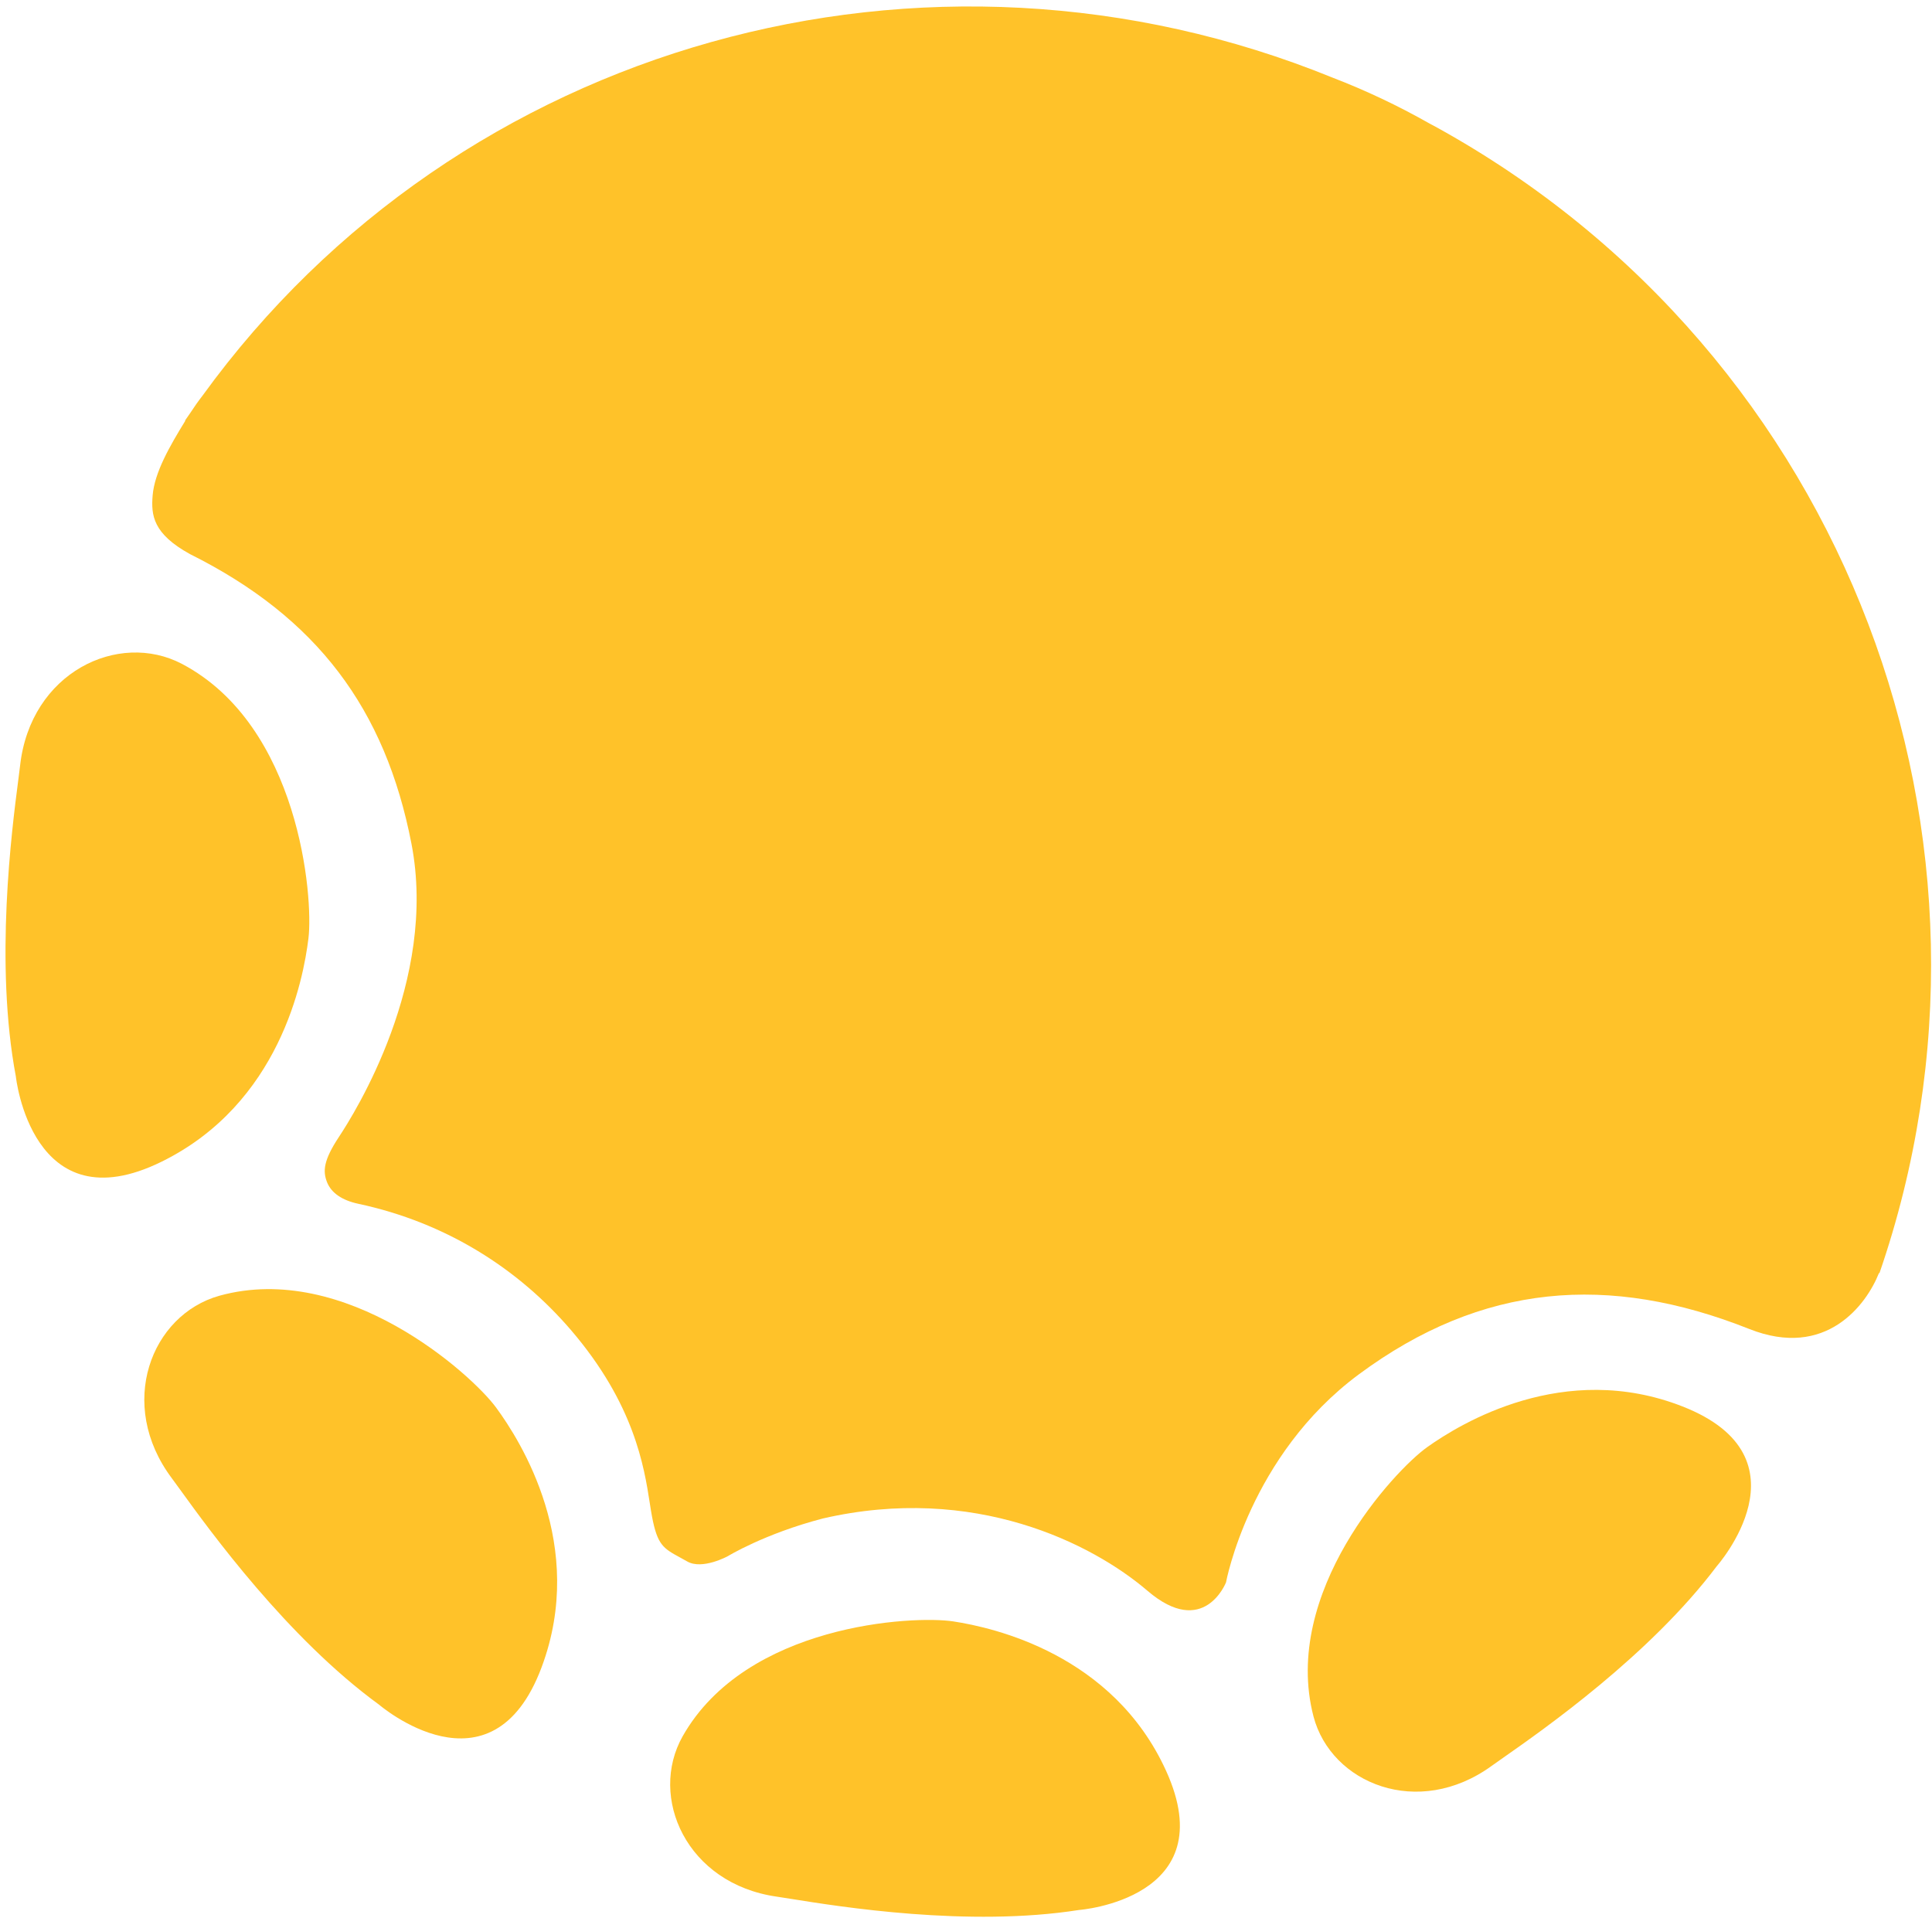 <svg width="277" height="275" viewBox="0 0 277 275" fill="none" xmlns="http://www.w3.org/2000/svg">
<path d="M27.216 59.304C27.835 58.358 28.452 57.481 29.036 56.731C65.773 6.02 132.86 -12.59 191.083 11.142C195.749 12.938 200.387 15.118 204.973 17.719C205.099 17.787 205.225 17.854 205.351 17.92C205.507 18.003 205.663 18.085 205.817 18.169C265.11 50.809 290.754 120.812 269.463 182.554L269.399 182.523C267.612 187.05 261.814 194.923 250.798 190.55C230.672 182.558 212.476 183.98 194.821 197.059C179.125 208.687 175.779 226.887 175.779 226.887C175.779 226.887 172.611 235.015 164.512 228.084C156.625 221.327 139.677 212.715 117.949 217.729C109.576 219.918 104.344 223.131 104.344 223.131C104.344 223.131 100.701 225.118 98.547 223.894C98.176 223.683 97.834 223.496 97.519 223.324C95.101 222.003 94.249 221.538 93.472 217.392C93.368 216.839 93.27 216.212 93.162 215.517C92.354 210.318 90.95 201.296 81.845 190.687C74.321 181.926 63.979 175.294 51.366 172.599C49.08 172.112 47.499 171.065 46.883 169.49C46.268 167.914 46.379 166.366 48.594 163.012C50.812 159.657 62.806 140.647 58.991 120.966C55.244 101.644 45.434 88.526 27.244 79.45C21.946 76.537 21.645 73.898 21.886 71.027C22.16 67.743 24.327 63.977 26.569 60.329L26.521 60.306C26.665 60.094 26.811 59.886 26.957 59.676C27.044 59.553 27.13 59.429 27.216 59.304Z" fill="#FFC229"/>
<path d="M23.184 166.558C40.113 158.214 43.493 140.519 44.222 134.553C44.95 128.588 42.904 104.048 26.088 95.189C16.968 90.406 4.372 96.403 2.88 109.779C2.825 110.272 2.735 110.96 2.624 111.817C1.69 119.011 -0.79 138.12 2.272 154.342C2.272 154.342 4.533 175.749 23.184 166.558Z" fill="#FFC229"/>
<path d="M71.127 201.817C74.638 206.597 84.179 221.61 77.651 239.059C70.458 258.284 54.351 244.421 54.351 244.421C41.187 234.833 30.054 219.434 25.851 213.62L25.848 213.616C25.346 212.921 24.943 212.364 24.647 211.97C16.673 201.343 21.672 188.513 31.462 185.783C49.547 180.777 67.619 197.035 71.127 201.817Z" fill="#FFC229"/>
<path d="M241.231 201.659C224.232 194.995 209.376 204.115 204.637 207.484C199.901 210.85 183.693 228.31 188.322 246.109C190.85 255.743 203.345 260.837 213.882 253.184C214.276 252.898 214.835 252.507 215.532 252.019C221.302 247.98 236.543 237.314 246.131 224.573C246.131 224.573 259.961 208.997 241.231 201.659Z" fill="#FFC229"/>
<path d="M167.18 253.885C159.571 237.18 142.465 233.366 136.689 232.481C130.908 231.594 106.99 232.859 97.875 248.948C92.955 257.671 98.413 270.096 111.374 271.945C111.859 272.014 112.538 272.123 113.384 272.259C120.379 273.382 138.844 276.348 154.683 273.859C154.683 273.859 175.565 272.295 167.18 253.885Z" fill="#FFC229"/>
</svg>
